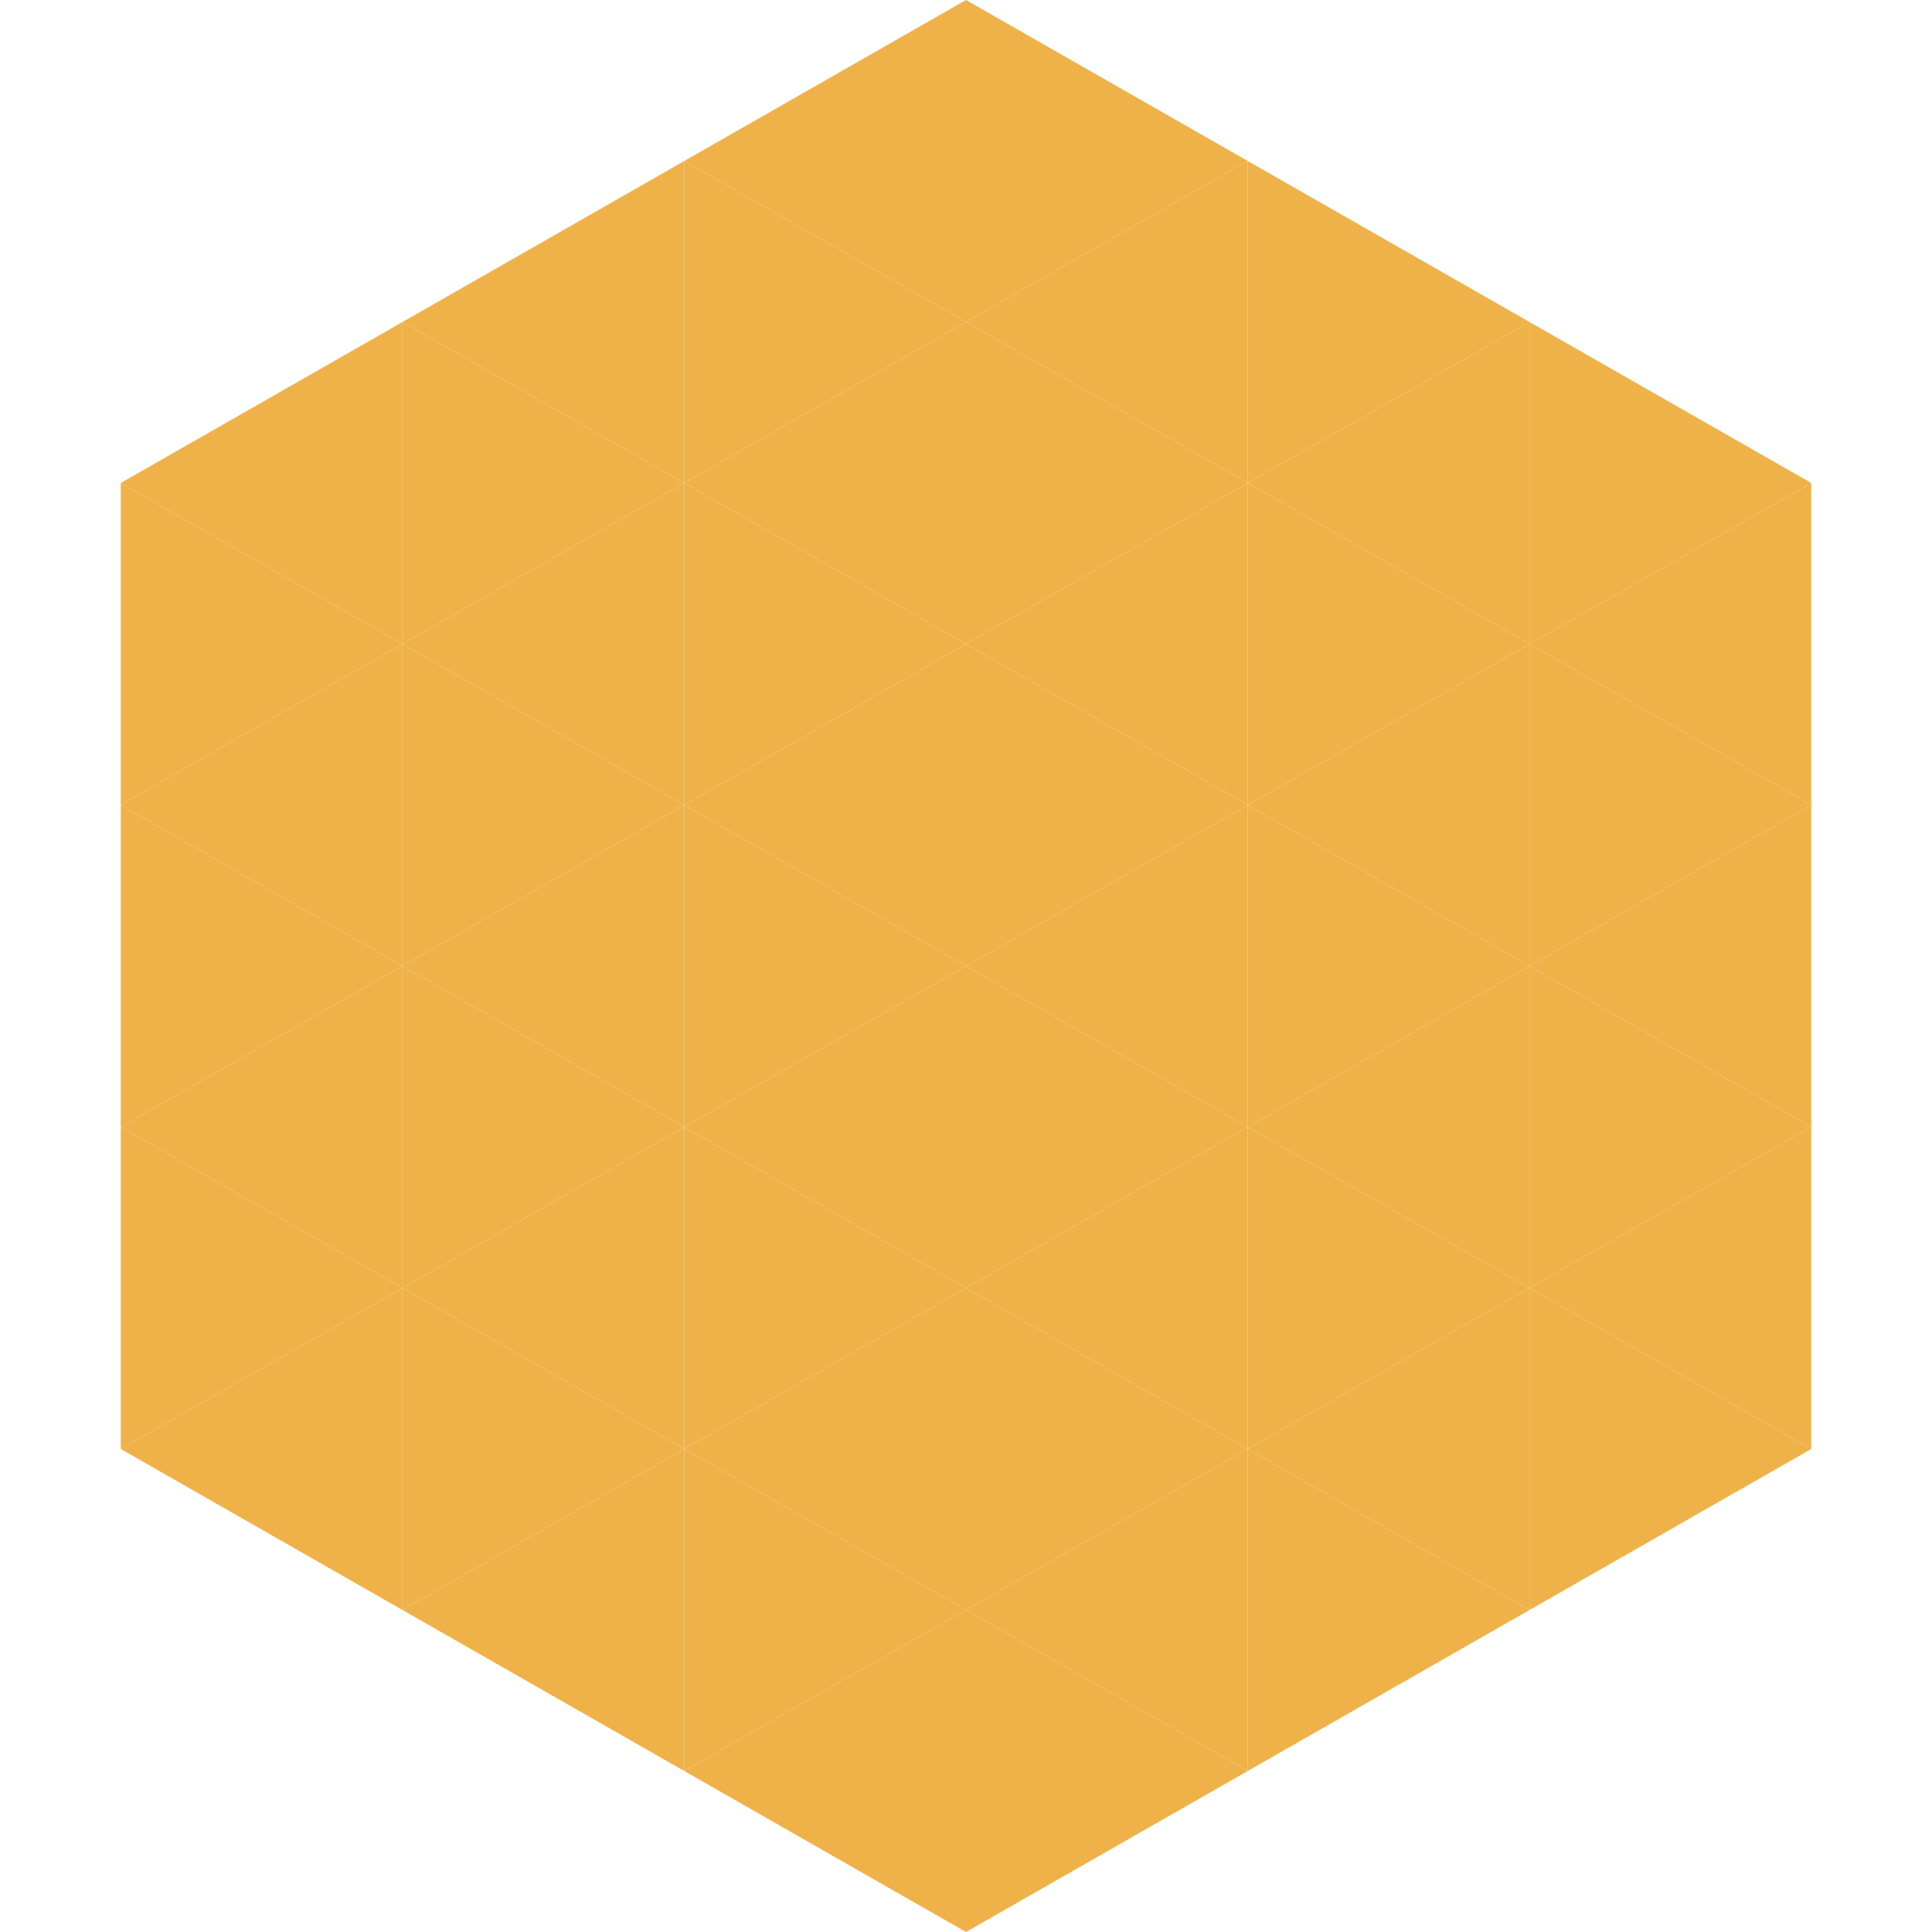 <?xml version="1.0"?>
<!-- Generated by SVGo -->
<svg width="240" height="240"
     xmlns="http://www.w3.org/2000/svg"
     xmlns:xlink="http://www.w3.org/1999/xlink">
<polygon points="50,40 15,60 50,80" style="fill:rgb(239,178,73)" />
<polygon points="190,40 225,60 190,80" style="fill:rgb(239,178,73)" />
<polygon points="15,60 50,80 15,100" style="fill:rgb(239,178,73)" />
<polygon points="225,60 190,80 225,100" style="fill:rgb(239,178,73)" />
<polygon points="50,80 15,100 50,120" style="fill:rgb(239,178,73)" />
<polygon points="190,80 225,100 190,120" style="fill:rgb(239,178,73)" />
<polygon points="15,100 50,120 15,140" style="fill:rgb(239,178,73)" />
<polygon points="225,100 190,120 225,140" style="fill:rgb(239,178,73)" />
<polygon points="50,120 15,140 50,160" style="fill:rgb(239,178,73)" />
<polygon points="190,120 225,140 190,160" style="fill:rgb(239,178,73)" />
<polygon points="15,140 50,160 15,180" style="fill:rgb(239,178,73)" />
<polygon points="225,140 190,160 225,180" style="fill:rgb(239,178,73)" />
<polygon points="50,160 15,180 50,200" style="fill:rgb(239,178,73)" />
<polygon points="190,160 225,180 190,200" style="fill:rgb(239,178,73)" />
<polygon points="15,180 50,200 15,220" style="fill:rgb(255,255,255); fill-opacity:0" />
<polygon points="225,180 190,200 225,220" style="fill:rgb(255,255,255); fill-opacity:0" />
<polygon points="50,0 85,20 50,40" style="fill:rgb(255,255,255); fill-opacity:0" />
<polygon points="190,0 155,20 190,40" style="fill:rgb(255,255,255); fill-opacity:0" />
<polygon points="85,20 50,40 85,60" style="fill:rgb(239,178,73)" />
<polygon points="155,20 190,40 155,60" style="fill:rgb(239,178,73)" />
<polygon points="50,40 85,60 50,80" style="fill:rgb(239,178,73)" />
<polygon points="190,40 155,60 190,80" style="fill:rgb(239,178,73)" />
<polygon points="85,60 50,80 85,100" style="fill:rgb(239,178,73)" />
<polygon points="155,60 190,80 155,100" style="fill:rgb(239,178,73)" />
<polygon points="50,80 85,100 50,120" style="fill:rgb(239,178,73)" />
<polygon points="190,80 155,100 190,120" style="fill:rgb(239,178,73)" />
<polygon points="85,100 50,120 85,140" style="fill:rgb(239,178,73)" />
<polygon points="155,100 190,120 155,140" style="fill:rgb(239,178,73)" />
<polygon points="50,120 85,140 50,160" style="fill:rgb(239,178,73)" />
<polygon points="190,120 155,140 190,160" style="fill:rgb(239,178,73)" />
<polygon points="85,140 50,160 85,180" style="fill:rgb(239,178,73)" />
<polygon points="155,140 190,160 155,180" style="fill:rgb(239,178,73)" />
<polygon points="50,160 85,180 50,200" style="fill:rgb(239,178,73)" />
<polygon points="190,160 155,180 190,200" style="fill:rgb(239,178,73)" />
<polygon points="85,180 50,200 85,220" style="fill:rgb(239,178,73)" />
<polygon points="155,180 190,200 155,220" style="fill:rgb(239,178,73)" />
<polygon points="120,0 85,20 120,40" style="fill:rgb(239,178,73)" />
<polygon points="120,0 155,20 120,40" style="fill:rgb(239,178,73)" />
<polygon points="85,20 120,40 85,60" style="fill:rgb(239,178,73)" />
<polygon points="155,20 120,40 155,60" style="fill:rgb(239,178,73)" />
<polygon points="120,40 85,60 120,80" style="fill:rgb(239,178,73)" />
<polygon points="120,40 155,60 120,80" style="fill:rgb(239,178,73)" />
<polygon points="85,60 120,80 85,100" style="fill:rgb(239,178,73)" />
<polygon points="155,60 120,80 155,100" style="fill:rgb(239,178,73)" />
<polygon points="120,80 85,100 120,120" style="fill:rgb(239,178,73)" />
<polygon points="120,80 155,100 120,120" style="fill:rgb(239,178,73)" />
<polygon points="85,100 120,120 85,140" style="fill:rgb(239,178,73)" />
<polygon points="155,100 120,120 155,140" style="fill:rgb(239,178,73)" />
<polygon points="120,120 85,140 120,160" style="fill:rgb(239,178,73)" />
<polygon points="120,120 155,140 120,160" style="fill:rgb(239,178,73)" />
<polygon points="85,140 120,160 85,180" style="fill:rgb(239,178,73)" />
<polygon points="155,140 120,160 155,180" style="fill:rgb(239,178,73)" />
<polygon points="120,160 85,180 120,200" style="fill:rgb(239,178,73)" />
<polygon points="120,160 155,180 120,200" style="fill:rgb(239,178,73)" />
<polygon points="85,180 120,200 85,220" style="fill:rgb(239,178,73)" />
<polygon points="155,180 120,200 155,220" style="fill:rgb(239,178,73)" />
<polygon points="120,200 85,220 120,240" style="fill:rgb(239,178,73)" />
<polygon points="120,200 155,220 120,240" style="fill:rgb(239,178,73)" />
<polygon points="85,220 120,240 85,260" style="fill:rgb(255,255,255); fill-opacity:0" />
<polygon points="155,220 120,240 155,260" style="fill:rgb(255,255,255); fill-opacity:0" />
</svg>
